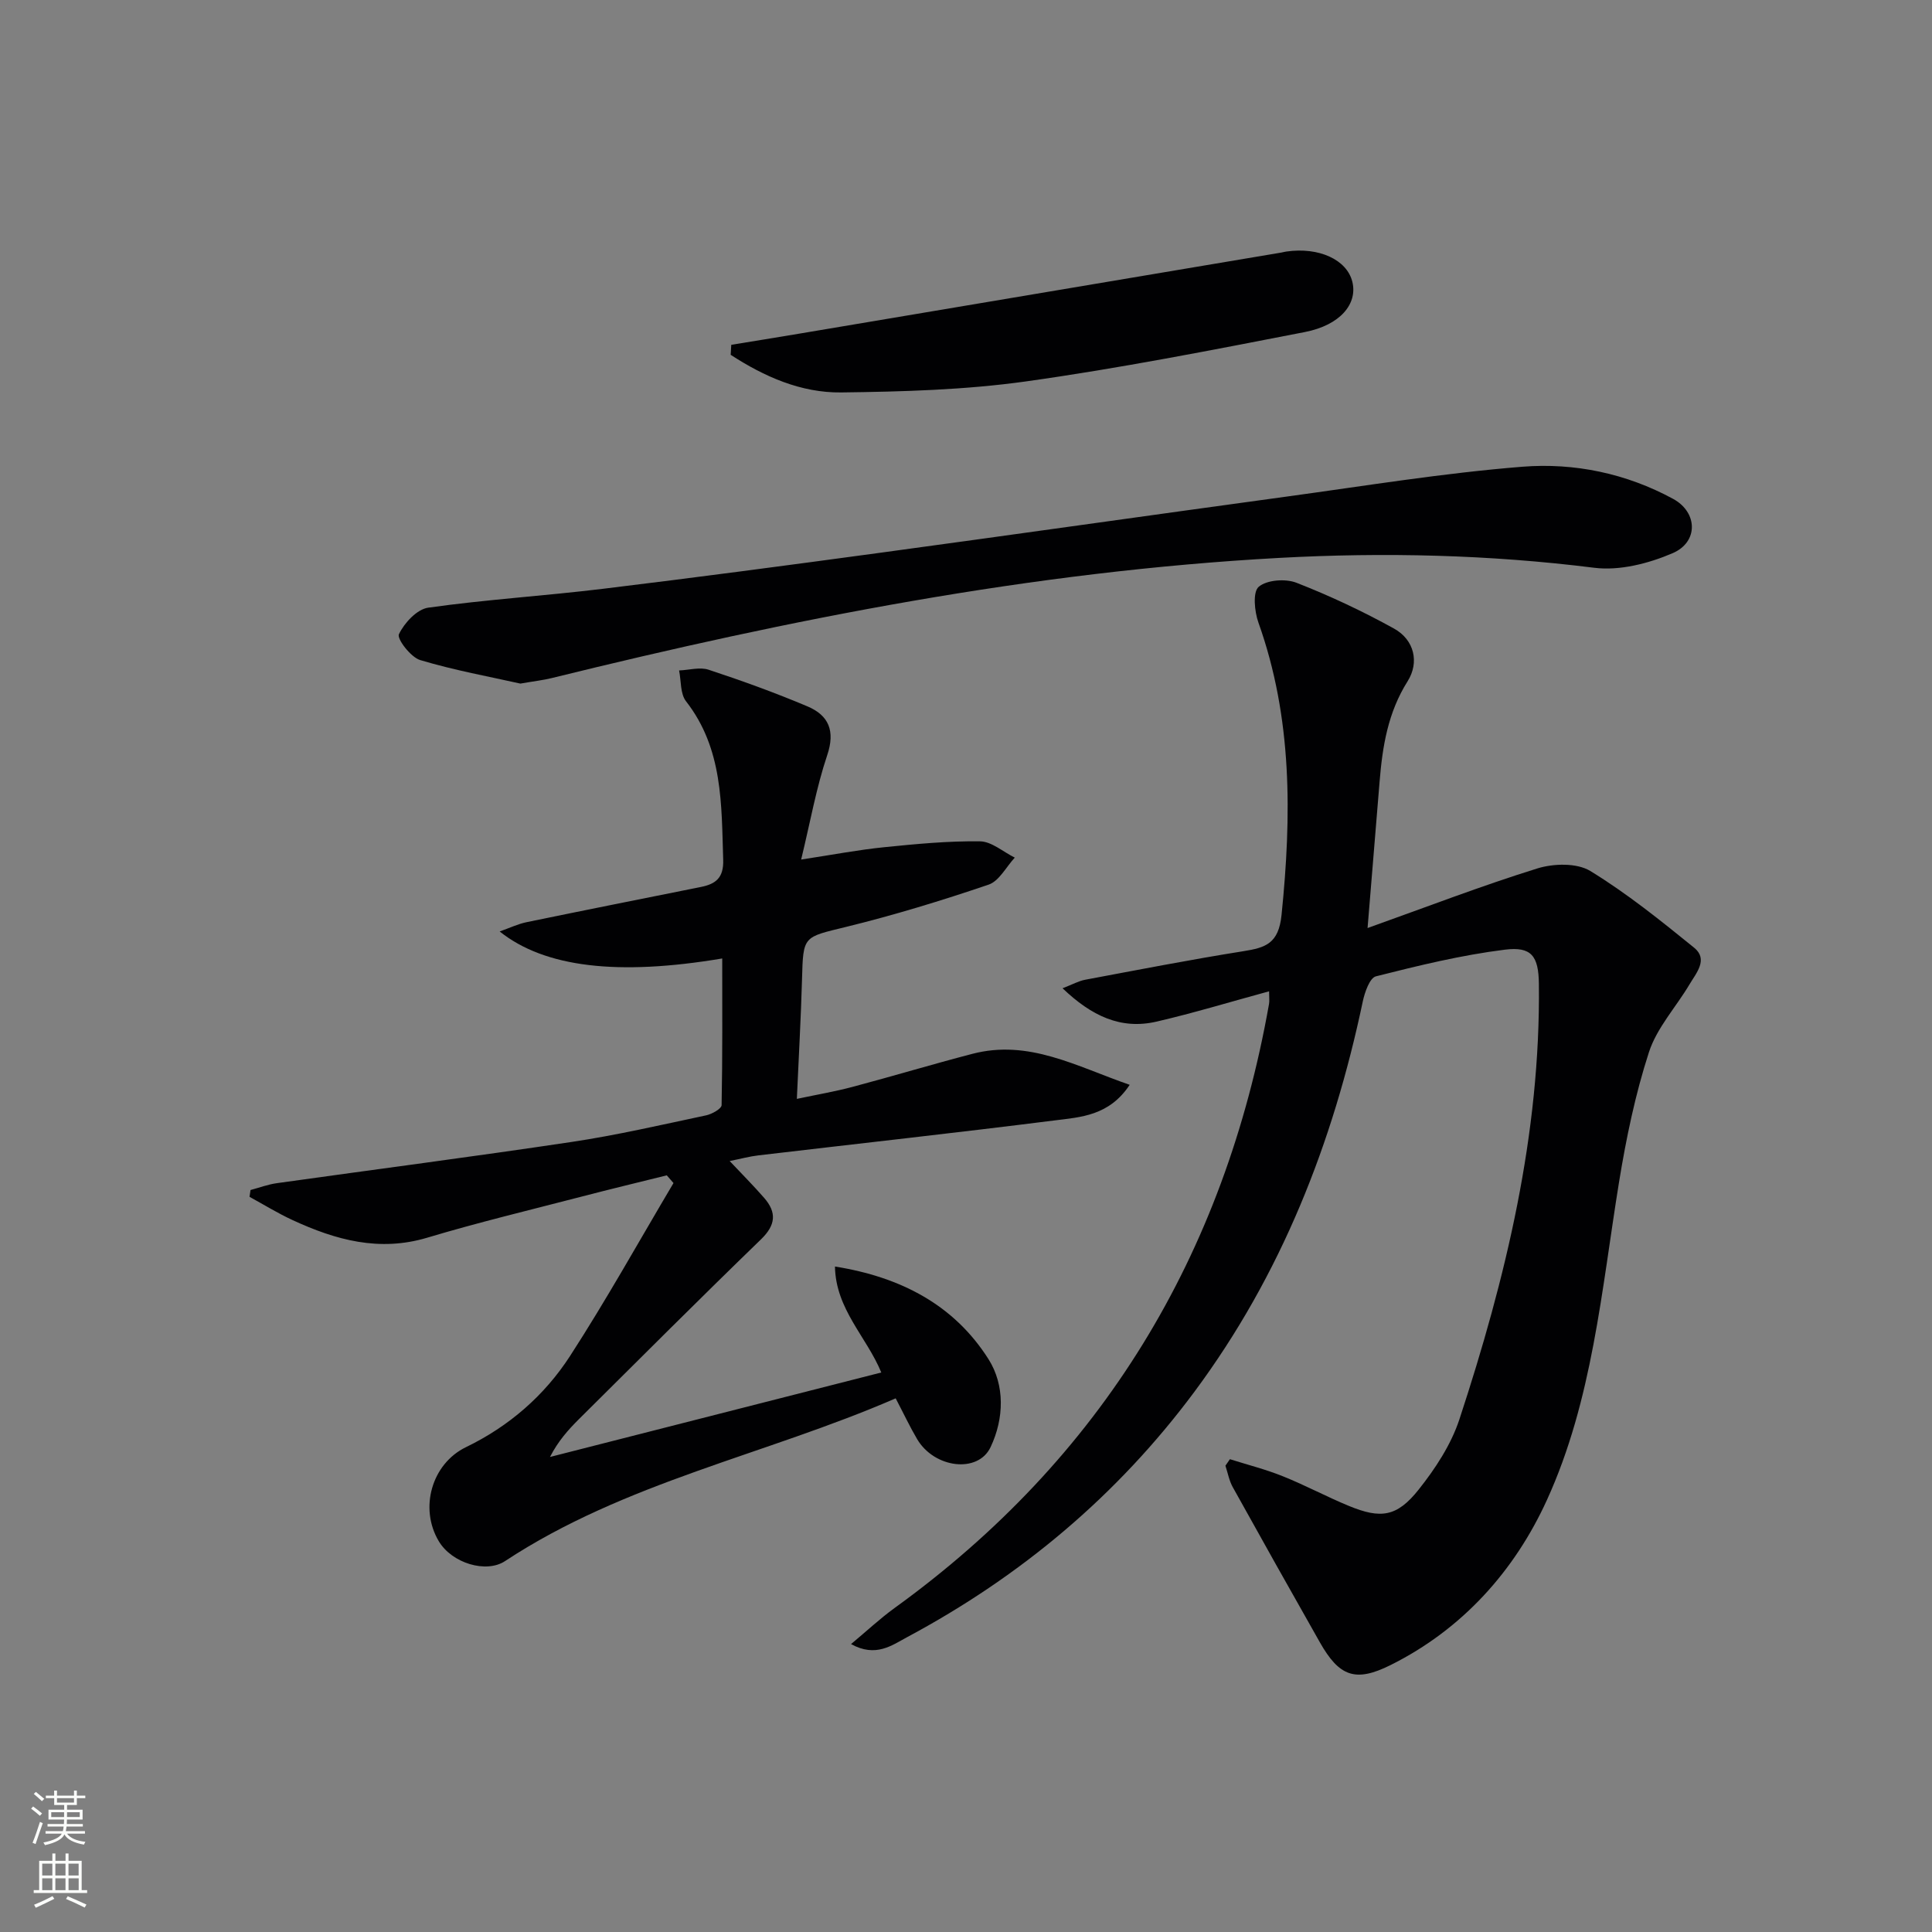<svg enable-background="new 0 0 400 400" viewBox="0 0 400 400" xmlns="http://www.w3.org/2000/svg"><rect x="0" y="0" width="400" height="400" fill="#808080" stroke="none"/><g fill="#010103"><path d="m254.64 302.11c3.66 1.16 7.4 2.1 10.95 3.53 4.63 1.85 9.04 4.23 13.65 6.13 6.63 2.74 9.98 2.3 14.48-3.37 3.46-4.35 6.71-9.31 8.43-14.53 9.62-29.27 16.82-59.07 16.46-90.18-.07-5.76-1.53-7.76-7.05-7.07-8.99 1.12-17.88 3.29-26.69 5.52-1.28.32-2.32 3.3-2.72 5.2-6.17 29.3-16.89 56.61-34.85 80.8-15.95 21.46-35.96 38.23-59.48 50.81-3.17 1.7-6.5 4.27-11.62 1.44 3.28-2.73 5.98-5.27 8.96-7.43 43.01-31.08 68.36-73.09 77.58-125.11.11-.61.01-1.26.01-2.61-8.05 2.19-15.6 4.49-23.28 6.27-7.42 1.72-13.48-1.17-19.48-6.9 2.08-.8 3.33-1.51 4.66-1.76 10.91-2.04 21.8-4.17 32.76-5.91 4.64-.74 7.31-1.58 7.92-7.51 2.09-20.55 2.27-40.76-4.79-60.54-.82-2.3-1.2-6.33.06-7.4 1.69-1.44 5.54-1.72 7.81-.84 6.92 2.7 13.7 5.89 20.21 9.49 4.24 2.35 5.25 7.03 2.82 10.89-4.09 6.49-5.22 13.5-5.81 20.81-.78 9.58-1.58 19.15-2.49 30.3 12.21-4.36 23.56-8.73 35.15-12.34 3.35-1.04 8.17-1.17 10.95.52 7.58 4.63 14.58 10.27 21.51 15.89 2.97 2.41.45 5.23-.94 7.57-2.79 4.71-6.77 9-8.41 14.05-2.84 8.75-4.73 17.89-6.21 27-3.61 22.26-5.48 45.07-14.93 65.76-6.68 14.64-17.49 26.74-32.37 34.15-7.3 3.64-10.63 2.34-14.63-4.72-6.06-10.69-12.08-21.4-18.04-32.14-.74-1.34-1.02-2.94-1.51-4.42.3-.44.62-.9.93-1.35z"/><path d="m149.53 198.44c-21.54 3.62-36.73 1.88-46.08-5.59 2.15-.76 3.81-1.56 5.56-1.92 12.02-2.48 24.06-4.88 36.09-7.29 3.09-.62 4.75-1.89 4.63-5.63-.37-11.48-.03-22.98-7.69-32.81-1.22-1.56-1-4.23-1.44-6.39 2.05-.08 4.29-.75 6.11-.15 6.91 2.28 13.77 4.76 20.47 7.59 4.39 1.86 5.79 5.06 4.08 10.12-2.25 6.69-3.48 13.72-5.39 21.59 6.51-.99 11.81-2.01 17.15-2.55 6.61-.67 13.26-1.31 19.88-1.22 2.41.03 4.8 2.19 7.2 3.37-1.79 1.93-3.24 4.86-5.43 5.6-9.72 3.3-19.56 6.31-29.52 8.75-8.85 2.17-8.86 1.77-9.1 10.83-.22 7.96-.68 15.91-1.07 24.77 4.2-.89 7.86-1.51 11.44-2.46 8.33-2.21 16.58-4.7 24.92-6.87 11.68-3.04 21.48 2.59 32.55 6.42-4.26 6.44-10.17 6.69-15.54 7.37-20.43 2.58-40.9 4.83-61.35 7.24-1.81.21-3.59.7-5.93 1.17 2.53 2.69 4.92 5.08 7.14 7.63 2.63 3.02 2.41 5.62-.66 8.59-12.68 12.28-25.16 24.77-37.68 37.21-2.22 2.21-4.31 4.54-6 7.84 22.76-5.8 45.53-11.61 68.59-17.49-3.03-7.38-9.44-13.08-9.59-21.94 13.66 2.18 24.69 7.97 31.8 19.2 3.38 5.35 3.25 12.23.41 18.21-2.6 5.46-11.63 4.37-15.2-1.68-1.5-2.54-2.76-5.23-4.44-8.44-26.97 11.71-56.1 17.36-80.88 33.7-3.91 2.58-10.99.44-13.71-4.11-4.09-6.84-1.46-16.05 5.62-19.48 8.93-4.32 16.25-10.69 21.55-18.87 7.55-11.67 14.32-23.85 21.42-35.81-.46-.53-.92-1.07-1.39-1.6-5.95 1.48-11.92 2.91-17.85 4.46-10.59 2.75-21.24 5.3-31.71 8.44-9.98 3-19.01.48-27.91-3.63-3.06-1.41-5.95-3.2-8.92-4.82.07-.47.14-.94.21-1.41 1.8-.48 3.57-1.15 5.4-1.41 20.37-2.86 40.78-5.5 61.13-8.55 9.33-1.4 18.56-3.54 27.8-5.5 1.21-.26 3.19-1.37 3.2-2.12.2-10.09.13-20.18.13-30.36z"/><path d="m107.74 141.53c-6.31-1.42-13.65-2.74-20.75-4.87-1.95-.59-4.85-4.4-4.4-5.35 1.11-2.33 3.73-5.17 6.07-5.5 11.99-1.69 24.11-2.44 36.13-3.9 19.1-2.32 38.18-4.85 57.25-7.44 28.11-3.82 56.19-7.81 84.29-11.65 16.28-2.22 32.53-4.89 48.89-6.19 10.75-.85 21.49 1.39 31.17 6.65 5.12 2.78 5.29 8.94-.09 11.25-4.97 2.14-10.99 3.68-16.24 3.02-21.72-2.72-43.48-3.23-65.25-2.04-51.08 2.79-101.04 12.66-150.59 24.88-1.74.43-3.55.63-6.48 1.14z"/><path d="m151.4 71.39c4.65-.76 9.3-1.51 13.95-2.29 33.33-5.6 66.66-11.21 99.99-16.82.33-.06.65-.16.98-.2 6.74-.98 12.55 1.68 13.67 6.27 1.11 4.53-2.46 8.96-9.85 10.4-19.19 3.73-38.39 7.51-57.74 10.22-12.61 1.76-25.48 2.12-38.24 2.28-8.35.1-15.96-3.29-22.88-7.79.04-.68.08-1.38.12-2.07z"/></g><path d="m6.44 374.46.42-.45c.65.47 1.27.95 1.85 1.44l-.45.49c-.65-.56-1.25-1.06-1.82-1.48m.93 7.33-.63-.26c.55-1.36 1.05-2.8 1.53-4.33.19.1.38.19.59.27-.47 1.29-.96 2.73-1.49 4.32m-.38-10.38.44-.42c.43.34 1.01.82 1.74 1.44l-.49.49c-.53-.51-1.09-1.01-1.69-1.51m2.5.35h1.72v-1.04h.59v1.04h3.52v-1.04h.59v1.04h1.75v.53h-1.75v1.42h-2.03v.97h3.22v2.03h-3.24c0 .35-.01.66-.03.93h3.32v.53h-3.37c-.03.27-.08.58-.15.94h3.96v.53h-3.71c.67.92 1.93 1.48 3.79 1.68-.13.24-.23.44-.29.59-2.13-.38-3.48-1.08-4.04-2.12-.43.97-1.77 1.72-4.03 2.23-.09-.19-.2-.37-.33-.55 2.1-.42 3.37-1.03 3.81-1.83h-3.36v-.53h3.58c.08-.29.13-.61.16-.94h-3.33v-.53h3.39c.02-.27.04-.58.04-.93h-3.23v-2.03h3.25v-.97h-2.07v-1.42h-1.73zm1.12 3.44v1h2.65c.01-.3.02-.44.01-.4v-.25-.35zm1.19-2h3.52v-.91h-3.52zm4.71 2h-2.63v.59c0 .15-.01.28-.01.4h2.64z" fill="#fbfcfa"/><path d="m13.56 383.74h.63v1.52h2.72v6.07h1.13v.6h-11.06v-.6h1.13v-6.07h2.73v-1.52h.63v1.52h2.1v-1.52zm-2.69 8.83.38.56c-1.24.63-2.53 1.25-3.85 1.85-.1-.21-.21-.42-.34-.63 1.37-.55 2.63-1.15 3.81-1.78m-2.13-4.27h2.1v-2.45h-2.1zm0 3.04h2.1v-2.46h-2.1zm2.72-3.04h2.1v-2.45h-2.1zm0 3.04h2.1v-2.46h-2.1zm6.07 3.6c-1.41-.71-2.7-1.3-3.86-1.78l.35-.56c1.45.62 2.75 1.19 3.88 1.72zm-1.25-9.09h-2.1v2.45h2.1zm-2.09 5.49h2.1v-2.46h-2.1z" fill="#fbfcfa"/></svg>